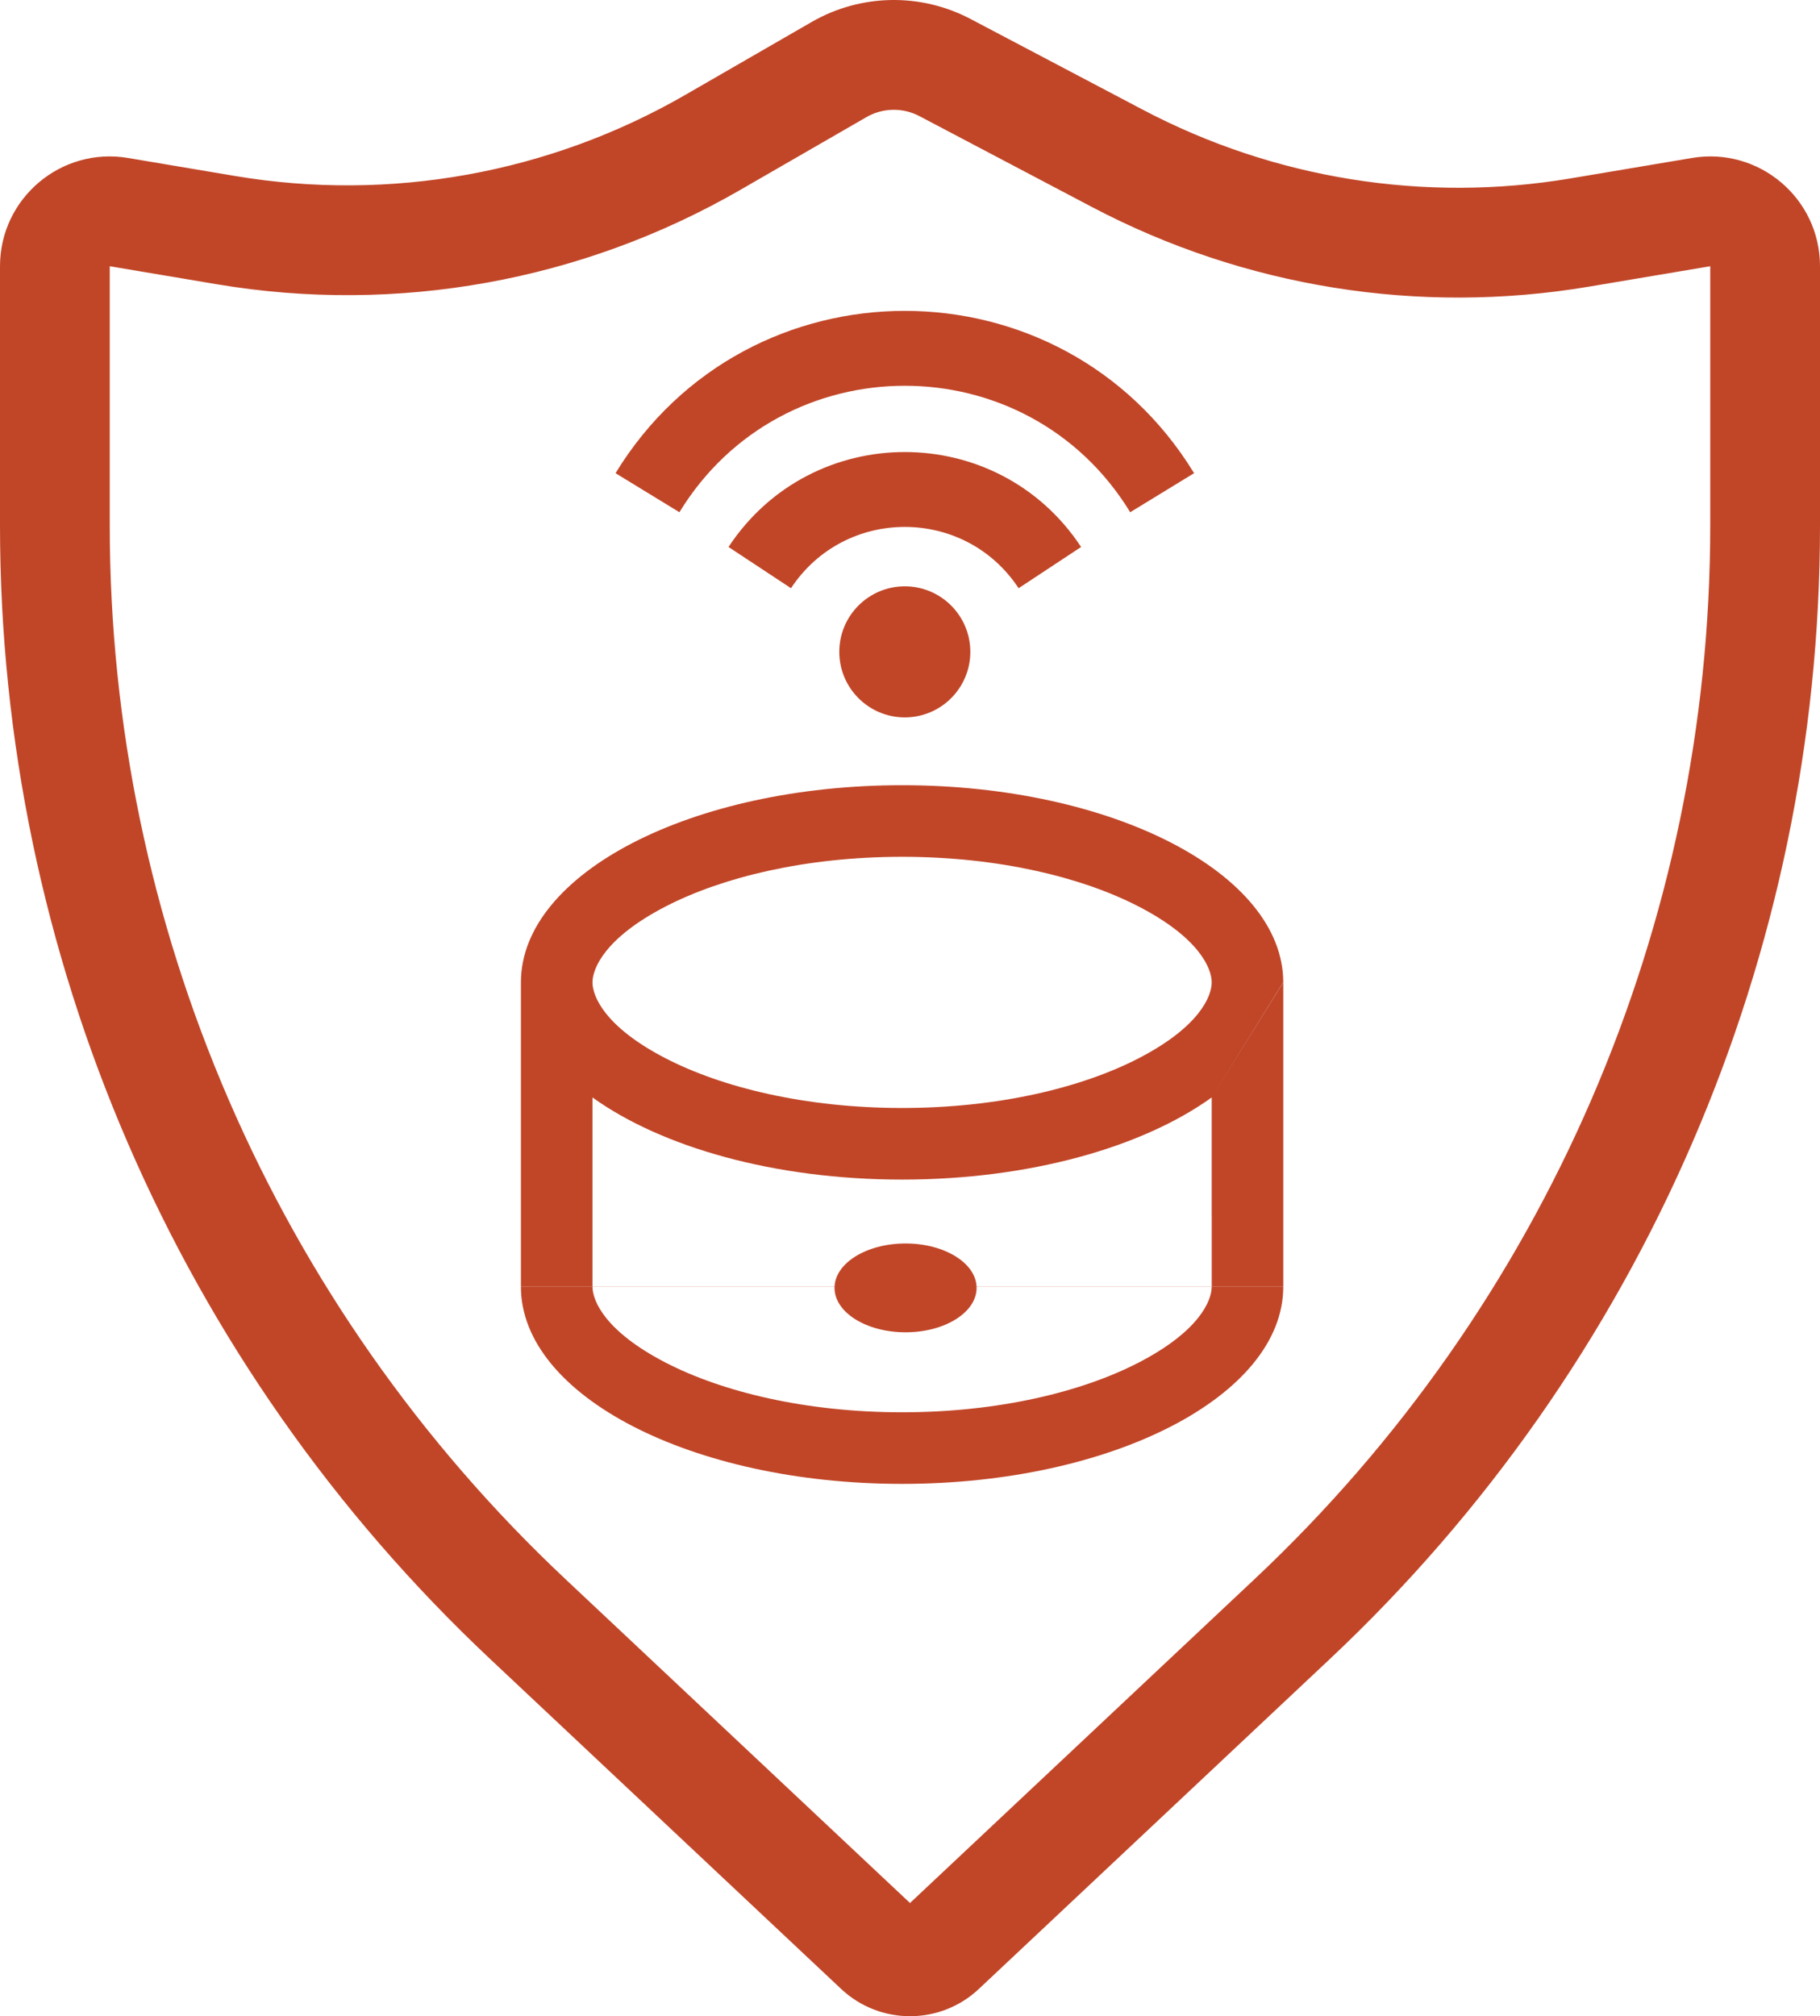 <?xml version="1.0" encoding="UTF-8"?> <svg xmlns="http://www.w3.org/2000/svg" width="205" height="227" viewBox="0 0 205 227" fill="none"><path fill-rule="evenodd" clip-rule="evenodd" d="M192.638 59.156V29.975L178.954 32.277C159.819 35.495 140.157 32.342 122.988 23.303L103.558 13.073C101.681 12.085 99.429 12.129 97.591 13.188L83.374 21.386C65.553 31.662 44.712 35.416 24.426 32.004L12.362 29.975V59.156C12.362 104.083 30.932 147.012 63.675 177.776L102.5 214.255L141.325 177.776C174.068 147.012 192.638 104.083 192.638 59.156ZM14.412 17.785C6.872 16.517 0 22.329 0 29.975V59.156C0 107.495 19.981 153.685 55.21 186.785L94.741 223.927C99.102 228.024 105.898 228.024 110.259 223.927L149.79 186.785C185.019 153.685 205 107.495 205 59.156V29.975C205 22.329 198.128 16.517 190.588 17.785L176.903 20.086C160.439 22.855 143.521 20.142 128.747 12.365L109.317 2.135C103.686 -0.829 96.929 -0.7 91.416 2.479L77.199 10.677C61.865 19.519 43.932 22.749 26.476 19.814L14.412 17.785Z" fill="#C14628"></path><path fill-rule="evenodd" clip-rule="evenodd" d="M127.304 57.671C115.702 38.686 88.129 38.686 76.527 57.671L69.332 53.274C84.222 28.909 119.609 28.909 134.499 53.274L127.304 57.671ZM114.734 66.226C108.665 57.025 95.166 57.025 89.097 66.226L82.058 61.583C91.46 47.33 112.371 47.33 121.773 61.583L114.734 66.226ZM101.915 80.769C105.99 80.769 109.294 77.466 109.294 73.391C109.294 69.316 105.99 66.013 101.915 66.013C97.841 66.013 94.537 69.316 94.537 73.391C94.537 77.466 97.841 80.769 101.915 80.769Z" fill="#C14628"></path><path fill-rule="evenodd" clip-rule="evenodd" d="M128.266 119.143C135.082 115.619 136.483 112.18 136.483 110.605C136.483 109.031 135.082 105.592 128.266 102.067C121.859 98.754 112.447 96.465 101.609 96.465C90.772 96.465 81.36 98.754 74.953 102.067C68.137 105.592 66.736 109.031 66.736 110.605C66.736 112.18 68.137 115.619 74.953 119.143C81.36 122.456 90.772 124.745 101.609 124.745C112.447 124.745 121.859 122.456 128.266 119.143ZM101.609 132.806C115.973 132.806 128.689 129.159 136.483 123.558V136.822L136.486 136.845V144.832H136.483L136.483 144.865C136.483 146.439 135.082 149.878 128.266 153.403C121.859 156.716 112.447 159.005 101.609 159.005C90.772 159.005 81.36 156.716 74.953 153.403C68.137 149.878 66.736 146.439 66.736 144.865L66.736 144.832H66.736V136.822V131.912V123.558C74.53 129.159 87.246 132.806 101.609 132.806ZM58.675 144.865V110.605V110.572L58.675 110.572C58.709 98.326 77.919 88.404 101.609 88.404C125.3 88.404 144.509 98.326 144.544 110.572L136.483 123.558L144.544 110.605V144.865M58.675 144.883L58.675 144.883V144.865M58.675 144.883C58.694 157.136 77.909 167.066 101.609 167.066C125.31 167.066 144.525 157.136 144.544 144.883" fill="#C14628"></path><ellipse cx="102" cy="145" rx="8" ry="5" fill="#C14628"></ellipse></svg> 